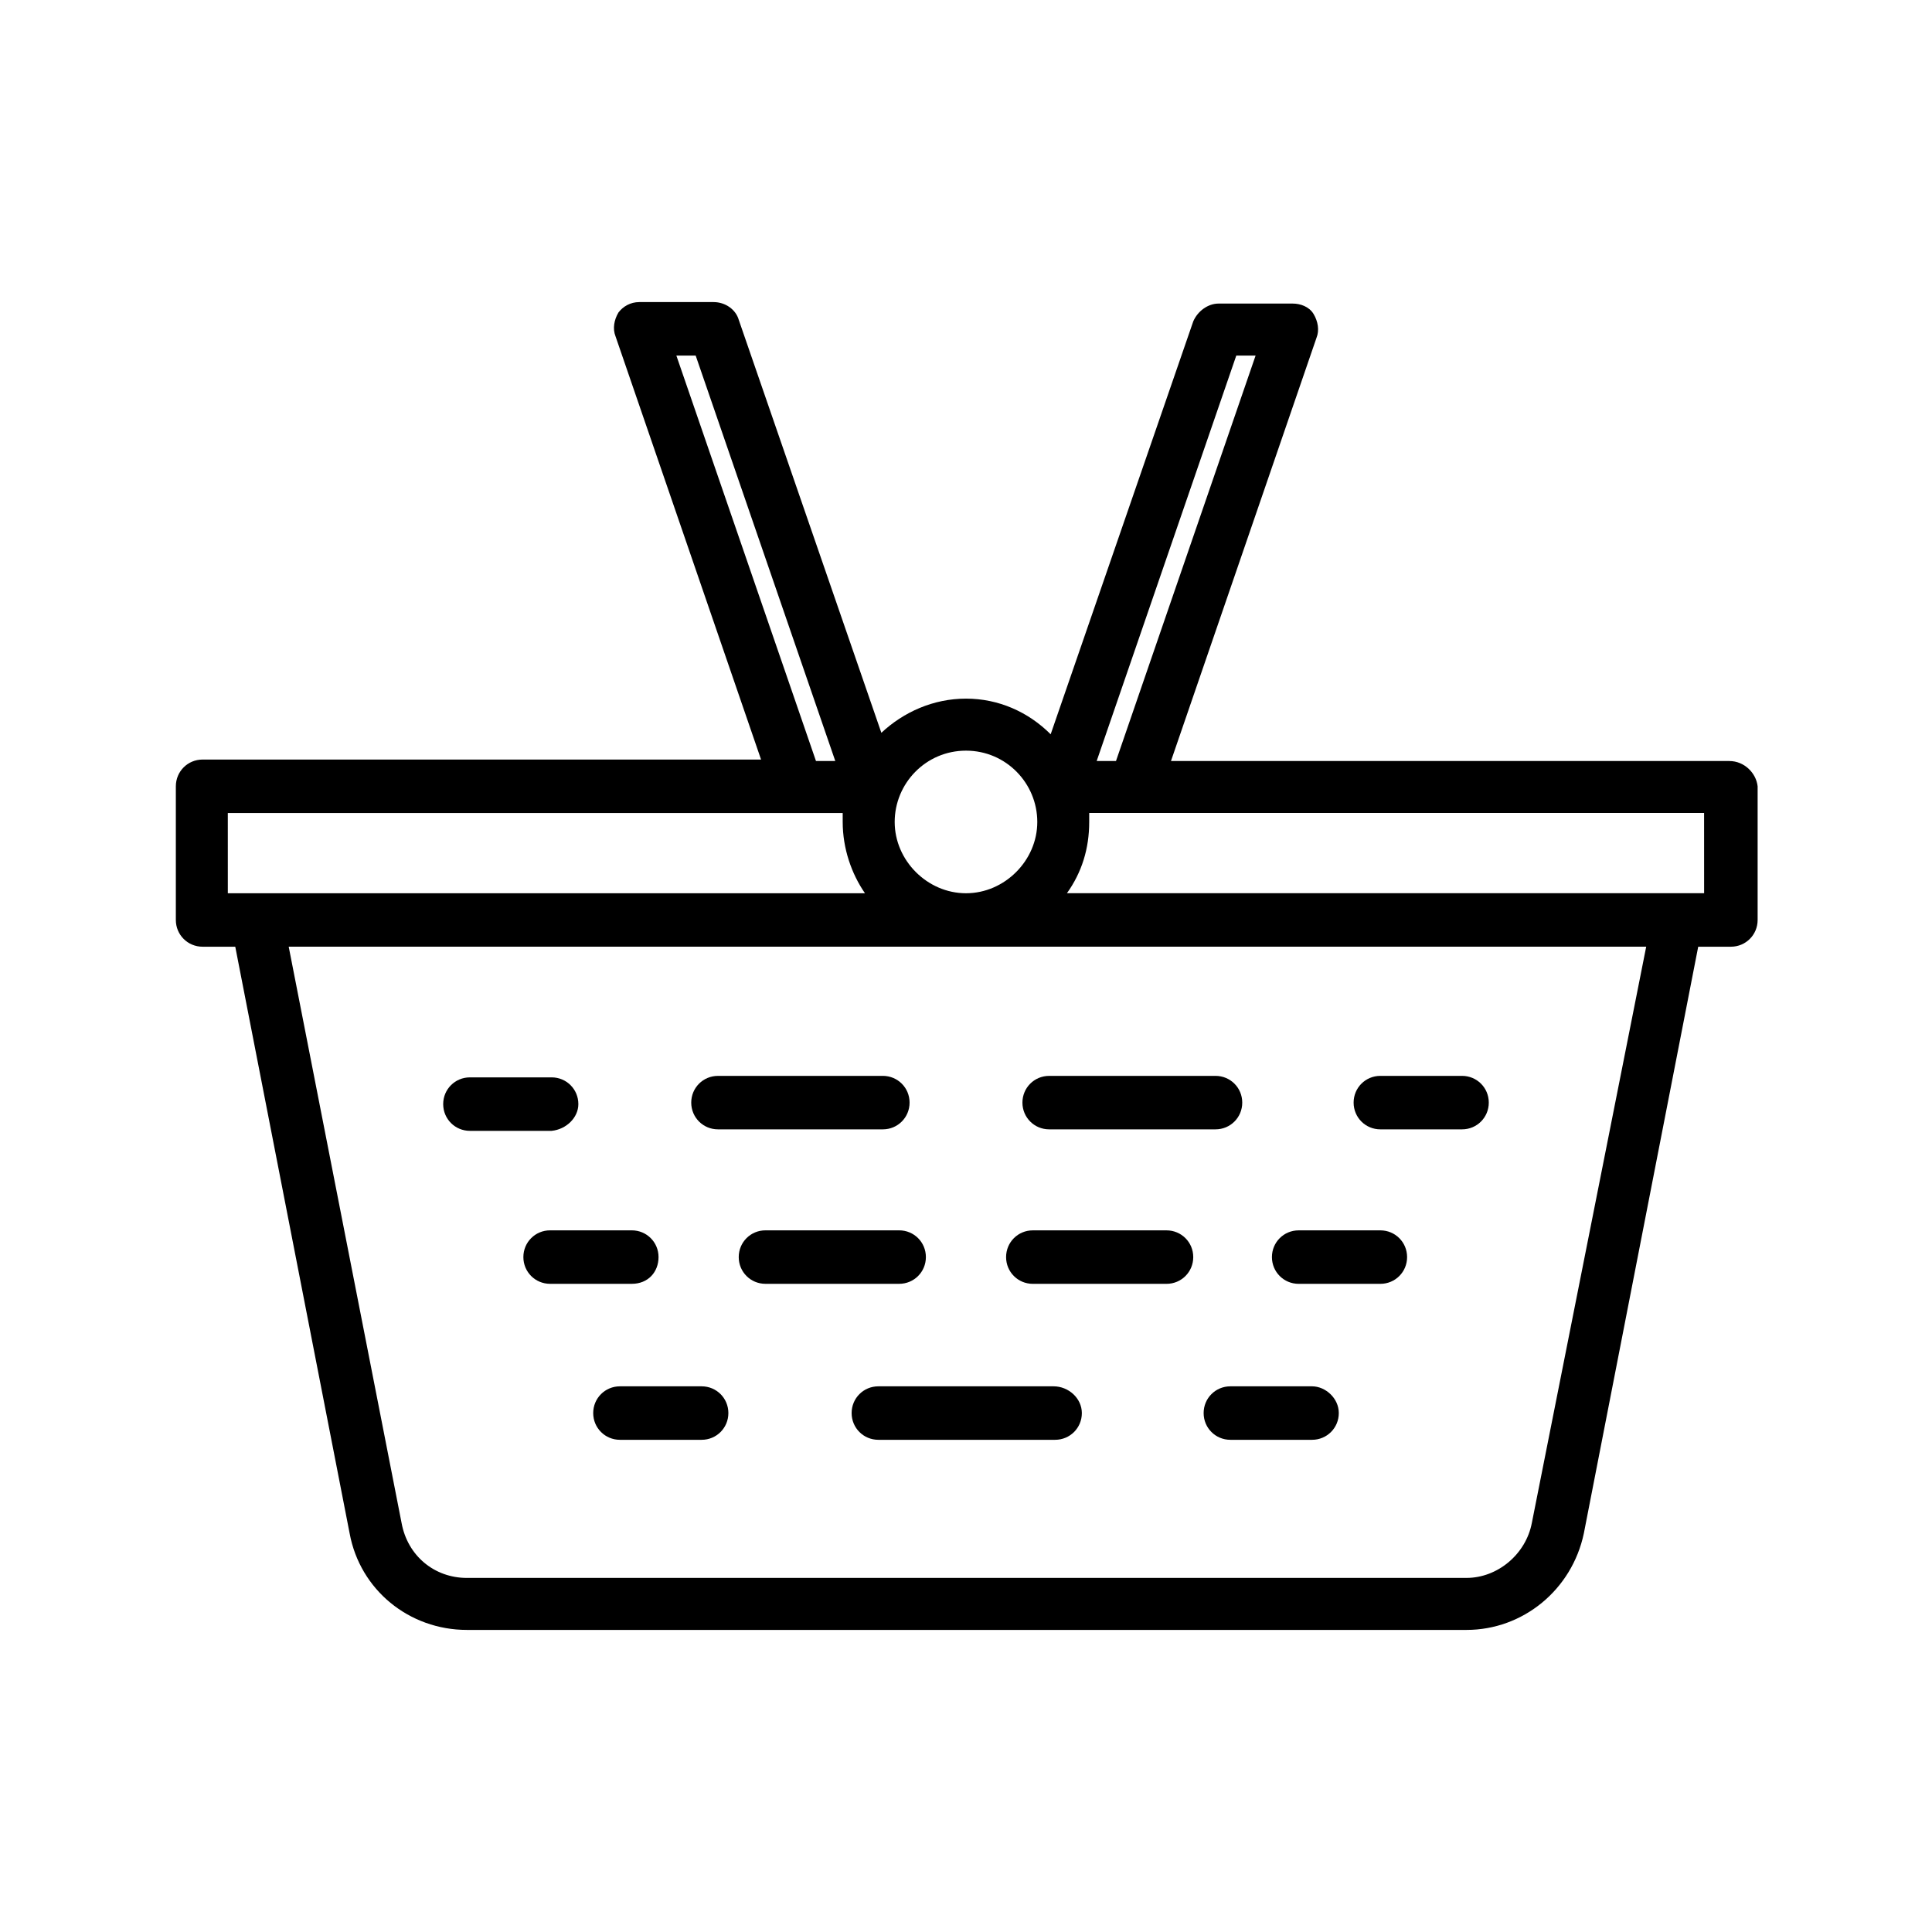 <?xml version="1.0" encoding="UTF-8"?>
<!-- Uploaded to: SVG Find, www.svgrepo.com, Generator: SVG Find Mixer Tools -->
<svg fill="#000000" width="800px" height="800px" version="1.1" viewBox="144 144 512 512" xmlns="http://www.w3.org/2000/svg">
 <g>
  <path d="m602.31 345.68h-147.99l38.574-112.18c0.789-1.969 0.395-4.328-0.789-6.297-1.18-1.969-3.543-2.754-5.512-2.754h-19.68c-2.754 0-5.512 1.969-6.691 4.723l-37.785 109.42c-5.902-5.906-13.777-9.449-22.434-9.449-8.66 0-16.531 3.543-22.434 9.055l-37.785-109.42c-0.789-2.754-3.543-4.723-6.691-4.723h-19.68c-2.363 0-4.328 1.18-5.512 2.754-1.18 1.969-1.574 4.328-0.789 6.297l38.574 112.18-148 0.004c-3.938 0-7.086 3.148-7.086 7.086v35.426c0 3.938 3.148 7.086 7.086 7.086h8.66l30.309 155.47c2.754 14.957 15.742 25.586 31.094 25.586h264.89c14.957 0 27.945-10.629 31.094-25.586l30.309-155.47h8.66c3.938 0 7.086-3.148 7.086-7.086v-35.426c-0.398-3.543-3.547-6.695-7.484-6.695zm-130.68-107.45h5.117l-37 107.45h-5.117zm-71.633 104.7c10.629 0 18.895 8.66 18.895 18.895 0 10.234-8.66 18.895-18.895 18.895s-18.895-8.66-18.895-18.895c0-10.234 8.266-18.895 18.895-18.895zm-76.754-104.7h5.117l37 107.45h-5.117zm-118.87 121.23h162.95v2.363c0 7.086 2.363 13.777 5.902 18.895l-168.85-0.004zm345.58 188.14c-1.574 8.266-9.055 14.562-17.32 14.562l-264.89 0.004c-8.66 0-15.742-5.902-17.32-14.562l-29.914-152.72h359.75zm45.656-166.89h-168.86c3.938-5.512 5.902-11.809 5.902-18.895v-2.363h162.95z"/>
  <path d="m297.27 436.6c0-3.938-3.148-7.086-7.086-7.086h-21.648c-3.938 0-7.086 3.148-7.086 7.086s3.148 7.086 7.086 7.086h21.648c3.938-0.395 7.086-3.543 7.086-7.086z"/>
  <path d="m334.27 443.29h43.691c3.938 0 7.086-3.148 7.086-7.086s-3.148-7.086-7.086-7.086l-43.691 0.004c-3.938 0-7.086 3.148-7.086 7.086 0.004 3.934 3.152 7.082 7.086 7.082z"/>
  <path d="m422.04 443.29h44.082c3.938 0 7.086-3.148 7.086-7.086s-3.148-7.086-7.086-7.086l-44.082 0.004c-3.938 0-7.086 3.148-7.086 7.086 0.004 3.934 3.152 7.082 7.086 7.082z"/>
  <path d="m509.81 443.29h21.648c3.938 0 7.086-3.148 7.086-7.086s-3.148-7.086-7.086-7.086h-21.648c-3.938 0-7.086 3.148-7.086 7.086s3.152 7.086 7.086 7.086z"/>
  <path d="m318.52 477.14c0-3.938-3.148-7.086-7.086-7.086h-21.648c-3.938 0-7.086 3.148-7.086 7.086s3.148 7.086 7.086 7.086h21.648c4.332 0 7.086-3.148 7.086-7.086z"/>
  <path d="m417.71 484.23h35.426c3.938 0 7.086-3.148 7.086-7.086s-3.148-7.086-7.086-7.086h-35.426c-3.938 0-7.086 3.148-7.086 7.086s3.148 7.086 7.086 7.086z"/>
  <path d="m389.37 477.14c0-3.938-3.148-7.086-7.086-7.086h-35.426c-3.938 0-7.086 3.148-7.086 7.086s3.148 7.086 7.086 7.086h35.426c3.938 0 7.086-3.148 7.086-7.086z"/>
  <path d="m488.16 484.23h21.648c3.938 0 7.086-3.148 7.086-7.086s-3.148-7.086-7.086-7.086h-21.648c-3.938 0-7.086 3.148-7.086 7.086 0.004 3.938 3.152 7.086 7.086 7.086z"/>
  <path d="m329.94 511.39h-21.648c-3.938 0-7.086 3.148-7.086 7.086s3.148 7.086 7.086 7.086h21.648c3.938 0 7.086-3.148 7.086-7.086s-3.148-7.086-7.086-7.086z"/>
  <path d="m423.22 511.39h-46.445c-3.938 0-7.086 3.148-7.086 7.086s3.148 7.086 7.086 7.086h46.84c3.938 0 7.086-3.148 7.086-7.086-0.004-3.938-3.547-7.086-7.481-7.086z"/>
  <path d="m491.71 511.39h-21.648c-3.938 0-7.086 3.148-7.086 7.086s3.148 7.086 7.086 7.086h21.648c3.938 0 7.086-3.148 7.086-7.086s-3.543-7.086-7.086-7.086z"/>
 </g>
</svg>